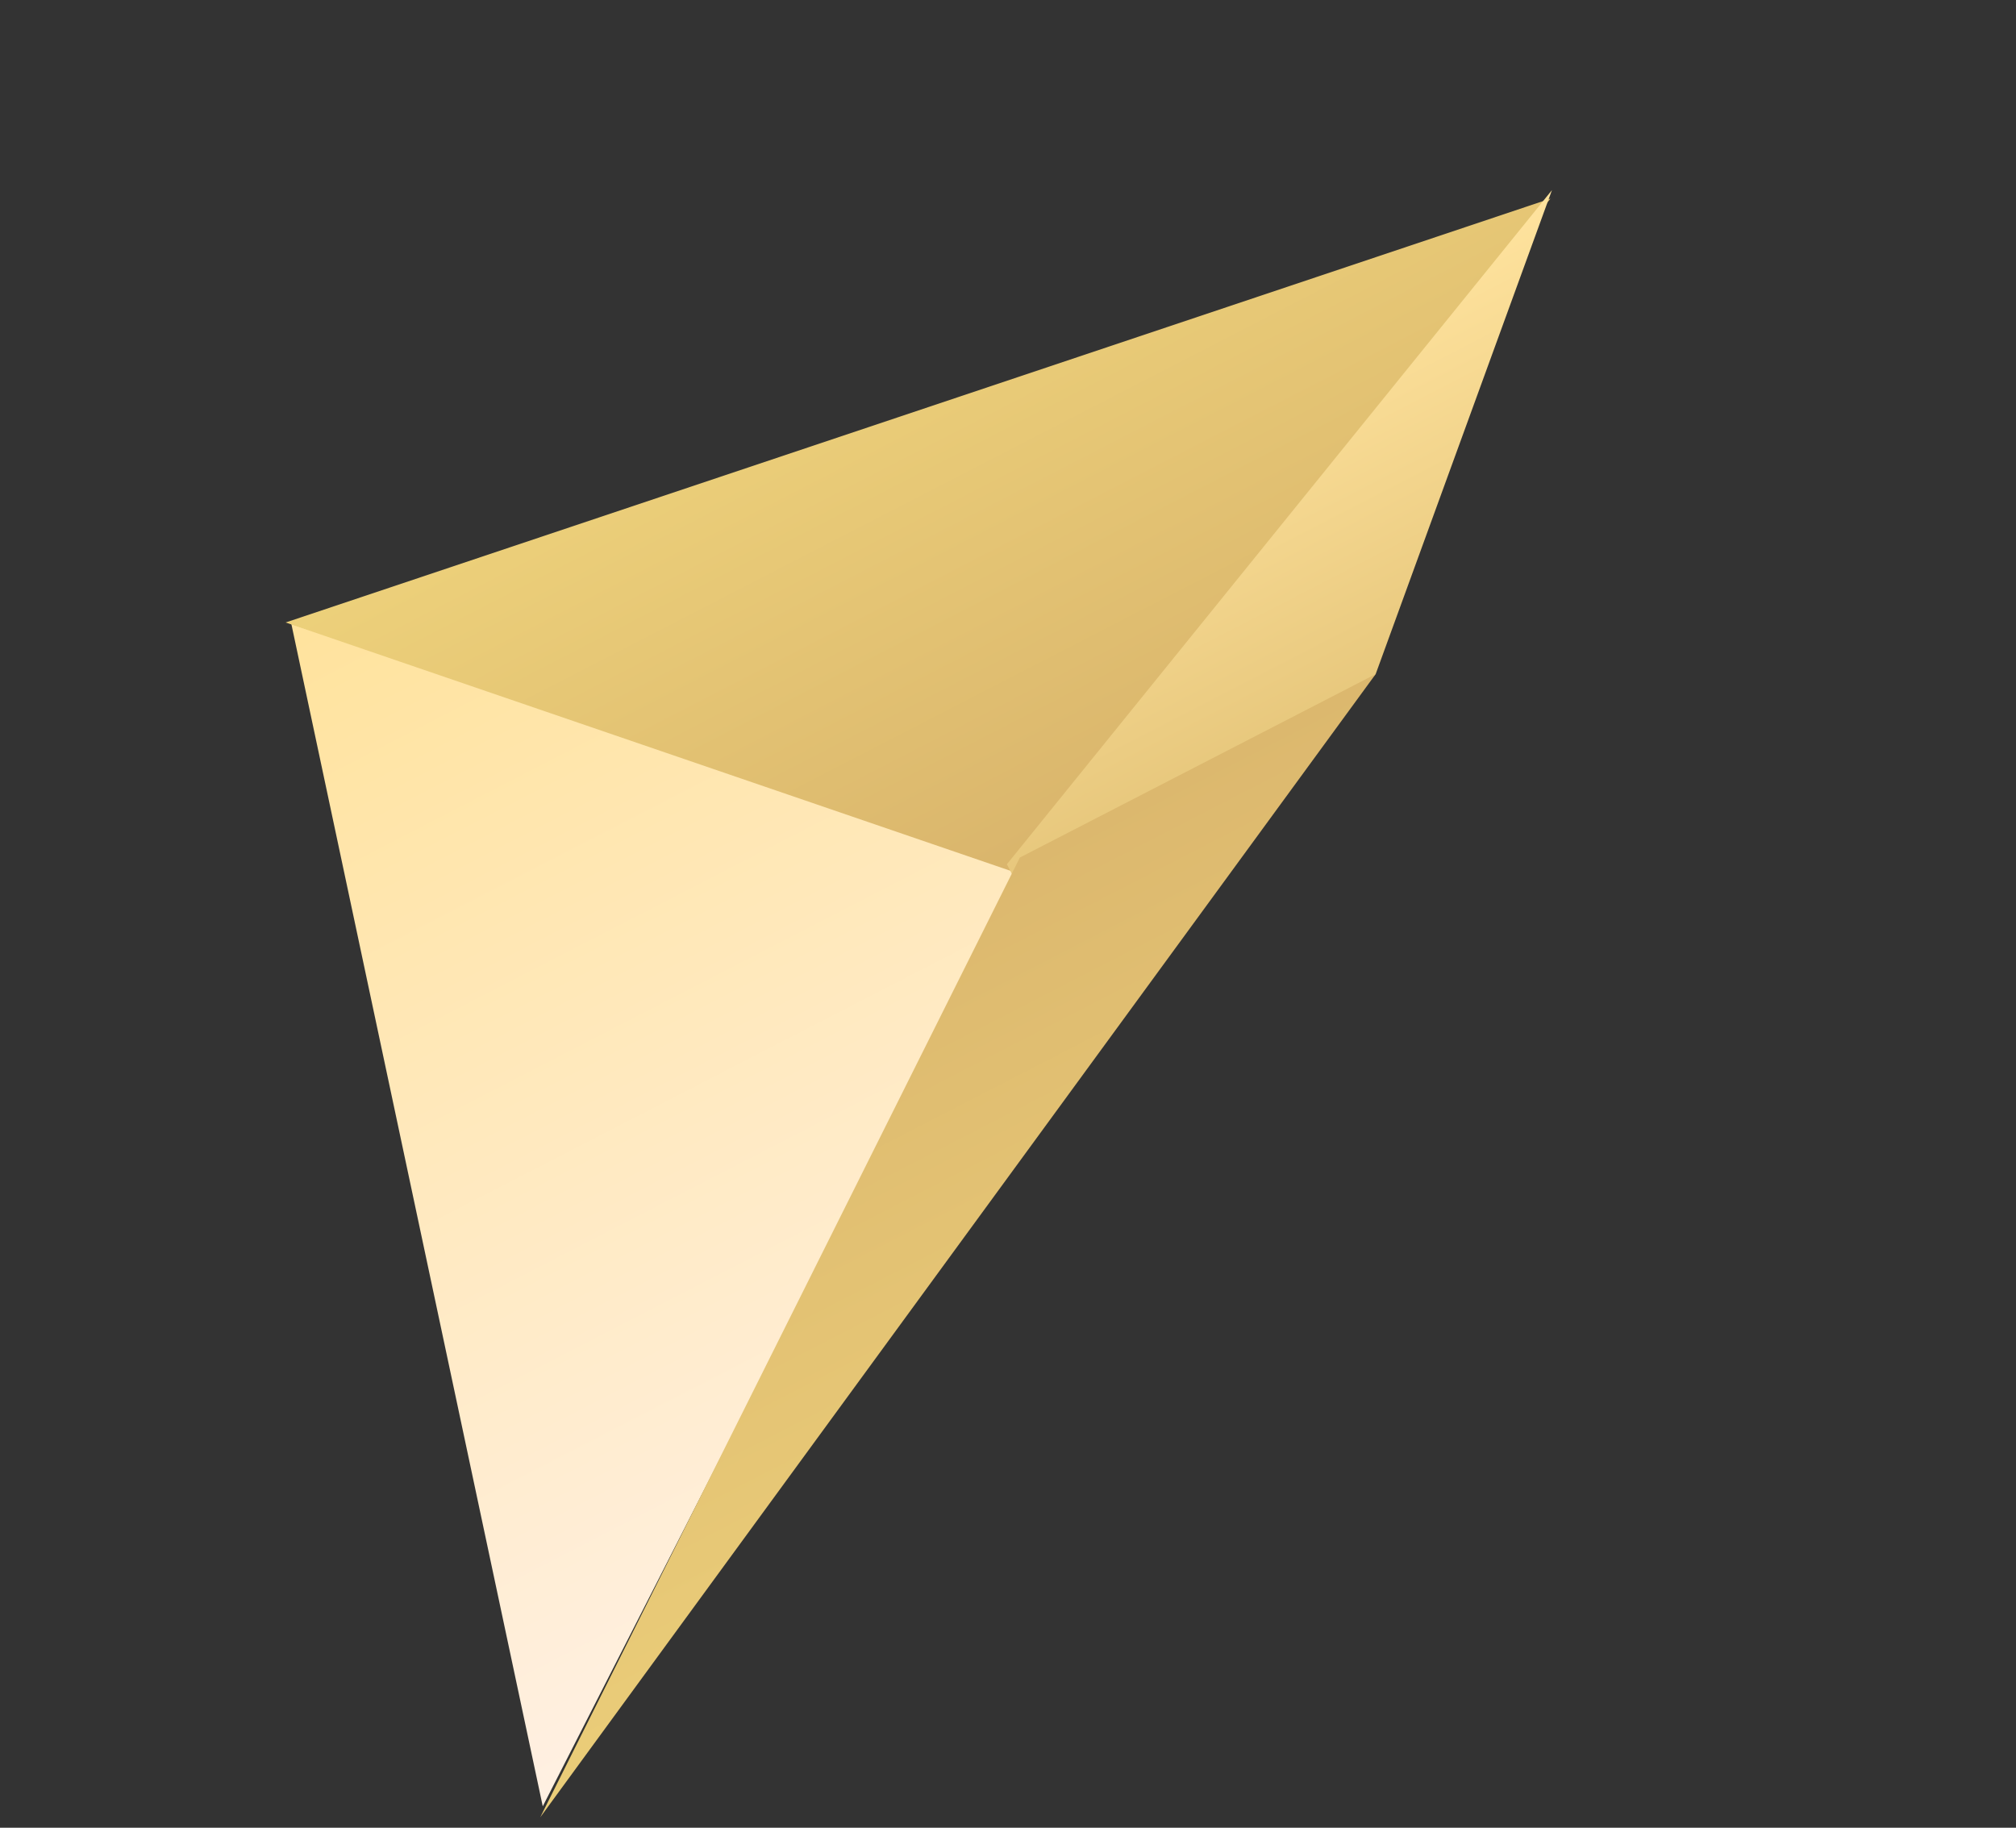 <?xml version="1.0" encoding="UTF-8"?> <svg xmlns="http://www.w3.org/2000/svg" width="75" height="68" viewBox="0 0 75 68" fill="none"><rect x="0" y="0" width="75" height="68" fill="#333333" stroke="none"/> <path d="M10.839 23.215L38.065 32.146L20.192 67.203L10.839 23.215Z" fill="url(#paint0_linear_138_675)"></path> <path d="M57.679 7.39L37.583 32.395L10.626 23.159L57.679 7.39Z" fill="url(#paint1_linear_138_675)"></path> <path d="M57.736 7.074L51.178 25.08L39.817 36.727L37.459 32.154L57.736 7.074Z" fill="url(#paint2_linear_138_675)"></path> <path d="M37.941 31.905L51.178 25.08L20.098 67.612L37.941 31.905Z" fill="url(#paint3_linear_138_675)"></path> <defs> <linearGradient id="paint0_linear_138_675" x1="34.418" y1="60.228" x2="14.685" y2="21.961" gradientUnits="userSpaceOnUse"> <stop stop-color="#FFF0E3"></stop> <stop offset="1" stop-color="#FFE39E"></stop> </linearGradient> <linearGradient id="paint1_linear_138_675" x1="67.224" y1="29.907" x2="47.492" y2="-8.361" gradientUnits="userSpaceOnUse"> <stop stop-color="#CFA664"></stop> <stop offset="1" stop-color="#F7DF82"></stop> </linearGradient> <linearGradient id="paint2_linear_138_675" x1="52.823" y1="30.02" x2="44.508" y2="13.895" gradientUnits="userSpaceOnUse"> <stop stop-color="#DFBE71"></stop> <stop offset="1" stop-color="#FFE39E"></stop> </linearGradient> <linearGradient id="paint3_linear_138_675" x1="61.163" y1="68.373" x2="41.431" y2="30.106" gradientUnits="userSpaceOnUse"> <stop stop-color="#F7DF82"></stop> <stop offset="1" stop-color="#DCB86E"></stop> </linearGradient> </defs> </svg> 